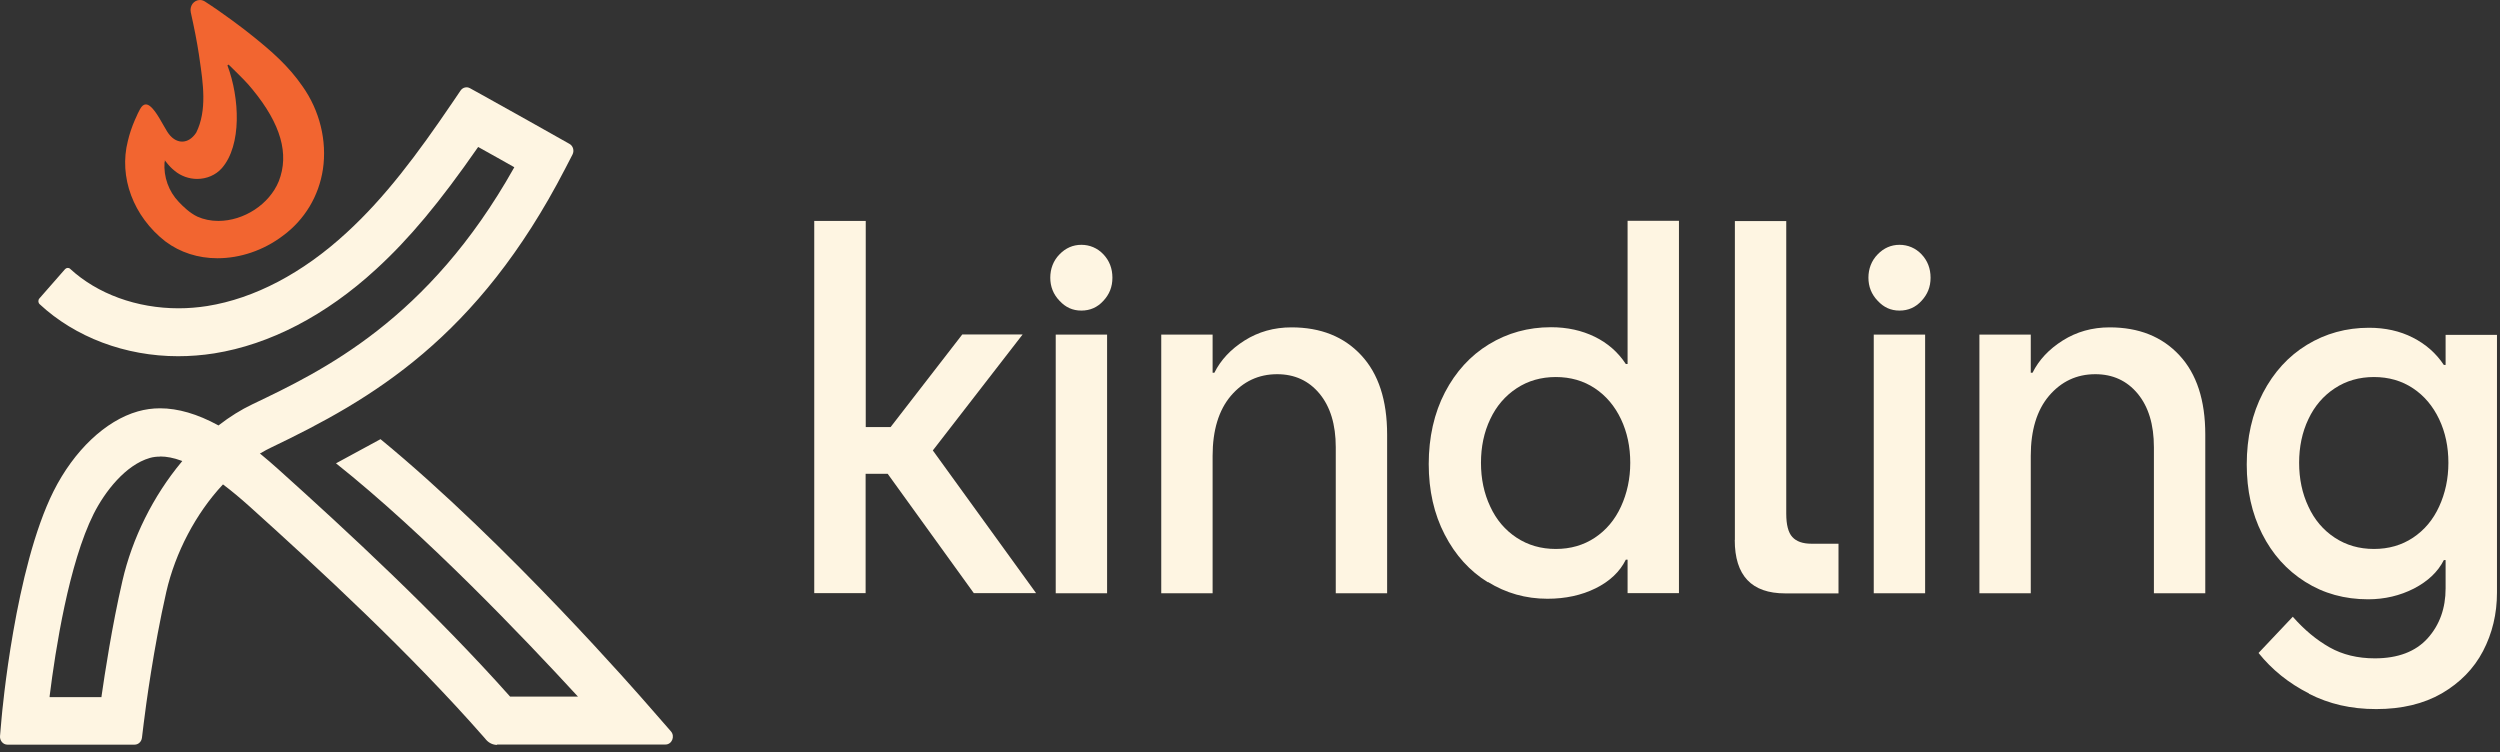 <svg xmlns="http://www.w3.org/2000/svg" width="206" height="62" viewBox="0 0 206 62" fill="none"><rect x="0" y="0" width="206" height="62" fill="#333333" stroke="none"/><path d="M67.105 18.204H71.337V35.192H73.385L79.29 27.561H84.264L76.865 37.116L85.372 48.873H80.241L73.145 39.041H71.327V48.873H67.094V18.193L67.105 18.204Z" fill="#FEF5E2"></path><path d="M87.305 20.958C87.807 20.438 88.413 20.173 89.103 20.173C89.793 20.173 90.43 20.438 90.921 20.958C91.412 21.478 91.663 22.119 91.663 22.883C91.663 23.646 91.412 24.254 90.921 24.785C90.43 25.327 89.824 25.592 89.103 25.592C88.382 25.592 87.807 25.327 87.305 24.785C86.793 24.254 86.543 23.613 86.543 22.883C86.543 22.153 86.793 21.478 87.305 20.958ZM86.992 27.572H91.224V48.884H86.992V27.572Z" fill="#FEF5E2"></path><path d="M112.167 29.275C113.588 30.801 114.299 32.98 114.299 35.8V48.884H110.067V36.851C110.067 34.982 109.617 33.511 108.729 32.438C107.841 31.365 106.67 30.834 105.238 30.834C103.702 30.834 102.438 31.432 101.424 32.615C100.421 33.798 99.919 35.457 99.919 37.559V48.884H95.687V27.572H99.919V30.713H100.065C100.588 29.662 101.414 28.777 102.553 28.058C103.692 27.34 104.977 26.975 106.419 26.975C108.823 26.975 110.735 27.738 112.157 29.264L112.167 29.275Z" fill="#FEF5E2"></path><path d="M122.597 47.977C121.113 47.059 119.921 45.754 119.044 44.051C118.166 42.359 117.727 40.423 117.727 38.233C117.727 36.044 118.176 34.031 119.064 32.328C119.953 30.624 121.165 29.297 122.691 28.368C124.217 27.439 125.92 26.963 127.801 26.963C129.139 26.963 130.34 27.229 131.406 27.749C132.472 28.269 133.329 29.021 133.967 29.994H134.113V18.193H138.346V48.873H134.113V46.119H133.967C133.476 47.114 132.64 47.9 131.48 48.475C130.32 49.05 128.992 49.337 127.508 49.337C125.721 49.337 124.091 48.873 122.607 47.955L122.597 47.977ZM122.795 41.739C123.297 42.834 124.028 43.686 124.969 44.305C125.909 44.925 126.986 45.234 128.198 45.234C129.41 45.234 130.487 44.925 131.417 44.305C132.347 43.686 133.068 42.834 133.57 41.739C134.071 40.644 134.333 39.45 134.333 38.134C134.333 36.818 134.082 35.623 133.57 34.539C133.058 33.467 132.347 32.615 131.417 31.996C130.487 31.376 129.41 31.067 128.198 31.067C126.986 31.067 125.909 31.376 124.969 31.996C124.028 32.615 123.297 33.467 122.795 34.539C122.283 35.612 122.032 36.818 122.032 38.134C122.032 39.45 122.283 40.655 122.795 41.739Z" fill="#FEF5E2"></path><path d="M142.954 44.482V18.215H147.187V42.325C147.187 43.243 147.354 43.885 147.688 44.25C148.023 44.615 148.545 44.803 149.266 44.803H151.492V48.895H147.103C144.323 48.895 142.944 47.424 142.944 44.493L142.954 44.482Z" fill="#FEF5E2"></path><path d="M154.721 20.958C155.223 20.438 155.829 20.173 156.519 20.173C157.209 20.173 157.846 20.438 158.337 20.958C158.828 21.478 159.079 22.119 159.079 22.883C159.079 23.646 158.828 24.254 158.337 24.785C157.846 25.327 157.24 25.592 156.519 25.592C155.798 25.592 155.223 25.327 154.721 24.785C154.209 24.254 153.958 23.613 153.958 22.883C153.958 22.153 154.209 21.478 154.721 20.958ZM154.397 27.572H158.63V48.884H154.397V27.572Z" fill="#FEF5E2"></path><path d="M179.583 29.275C181.004 30.801 181.715 32.98 181.715 35.8V48.884H177.482V36.851C177.482 34.982 177.033 33.511 176.145 32.438C175.256 31.365 174.086 30.834 172.654 30.834C171.118 30.834 169.854 31.432 168.84 32.615C167.837 33.798 167.335 35.457 167.335 37.559V48.884H163.103V27.572H167.335V30.713H167.481C168.004 29.662 168.829 28.777 169.969 28.058C171.108 27.34 172.393 26.975 173.835 26.975C176.239 26.975 178.151 27.738 179.572 29.264L179.583 29.275Z" fill="#FEF5E2"></path><path d="M190.263 57.145C188.602 56.305 187.212 55.188 186.104 53.805L188.926 50.819C189.866 51.892 190.88 52.733 191.956 53.341C193.033 53.949 194.276 54.248 195.687 54.248C197.589 54.248 199.042 53.695 200.034 52.6C201.027 51.494 201.518 50.123 201.518 48.475V46.152H201.372C200.881 47.125 200.055 47.9 198.906 48.497C197.756 49.083 196.492 49.382 195.133 49.382C193.2 49.382 191.476 48.906 189.95 47.944C188.424 46.982 187.243 45.666 186.397 43.984C185.55 42.303 185.132 40.401 185.132 38.278C185.132 36.044 185.582 34.075 186.47 32.372C187.358 30.669 188.57 29.341 190.096 28.412C191.622 27.483 193.325 27.008 195.206 27.008C196.544 27.008 197.746 27.273 198.812 27.815C199.878 28.357 200.735 29.109 201.372 30.071H201.518V27.594H205.751V48.828C205.751 50.587 205.364 52.191 204.601 53.651C203.838 55.11 202.699 56.261 201.205 57.134C199.711 57.997 197.903 58.428 195.802 58.428C193.702 58.428 191.925 58.008 190.263 57.167V57.145ZM190.211 41.739C190.713 42.834 191.444 43.686 192.385 44.305C193.325 44.925 194.402 45.234 195.614 45.234C196.826 45.234 197.903 44.925 198.833 44.305C199.763 43.686 200.484 42.834 200.985 41.739C201.487 40.644 201.748 39.45 201.748 38.134C201.748 36.818 201.498 35.623 200.985 34.539C200.473 33.467 199.763 32.615 198.833 31.996C197.903 31.376 196.826 31.067 195.614 31.067C194.402 31.067 193.325 31.376 192.385 31.996C191.444 32.615 190.713 33.467 190.211 34.539C189.699 35.612 189.448 36.818 189.448 38.134C189.448 39.45 189.699 40.655 190.211 41.739Z" fill="#FEF5E2"></path><path d="M40.968 61.381C40.634 61.381 40.31 61.237 40.069 60.972L39.881 60.751C33.831 53.85 26.369 46.959 20.548 41.717C19.806 41.054 19.095 40.456 18.416 39.948L18.374 39.914L18.343 39.948C16.138 42.314 14.445 45.533 13.703 48.773C12.647 53.418 12.01 58.229 11.843 59.59L11.696 60.795C11.655 61.116 11.404 61.359 11.09 61.359H0.609C0.253 61.359 -0.029 61.027 0.002 60.651L0.128 59.203C0.17 58.705 1.236 46.827 4.412 40.478C6.095 37.127 8.687 34.661 11.362 33.898C11.947 33.732 12.564 33.644 13.191 33.644C14.654 33.644 16.263 34.108 17.967 35.037L17.998 35.059L18.029 35.037C18.928 34.34 19.869 33.754 20.799 33.312C26.567 30.558 35.294 26.388 42.348 13.836L42.379 13.78L41.303 13.172C40.686 12.829 40.038 12.464 39.442 12.133L39.401 12.11L39.369 12.155C36.224 16.678 33.726 19.675 30.998 22.175C26.85 25.99 22.23 28.39 17.643 29.12C16.66 29.275 15.657 29.352 14.675 29.352C10.338 29.352 6.199 27.793 3.263 25.061C3.138 24.94 3.127 24.73 3.242 24.597L5.363 22.175C5.478 22.053 5.667 22.042 5.781 22.153C8.028 24.221 11.268 25.404 14.717 25.404C15.5 25.404 16.305 25.338 17.078 25.216C20.956 24.597 24.927 22.517 28.543 19.189C31.73 16.269 34.353 12.763 37.31 8.405L37.948 7.465C38.126 7.2 38.46 7.122 38.721 7.266L39.683 7.797C41.585 8.848 45.775 11.204 45.807 11.226L46.925 11.856C47.228 12.022 47.333 12.42 47.176 12.73L46.57 13.902C39.359 27.859 30.643 32.903 22.325 36.884C22.063 37.006 21.802 37.15 21.499 37.327L21.415 37.371L21.488 37.426C21.959 37.813 22.45 38.233 22.941 38.676C28.626 43.785 35.931 50.543 42.013 57.378L42.034 57.4H47.625L47.521 57.289C43.257 52.655 35.032 44.018 27.686 38.178L31.354 36.187C41.804 44.77 52.861 57.488 53.342 58.041L55.285 60.264C55.641 60.673 55.369 61.348 54.836 61.348H40.947L40.968 61.381ZM13.191 37.625C12.888 37.625 12.606 37.658 12.344 37.736C10.348 38.311 8.645 40.501 7.715 42.348C5.677 46.429 4.569 53.507 4.089 57.367V57.444H8.363V57.389C8.645 55.453 9.22 51.627 10.087 47.866C10.892 44.349 12.627 40.866 14.957 38.068L15.02 37.99L14.936 37.957C14.309 37.725 13.724 37.614 13.201 37.614L13.191 37.625Z" fill="#FEF5E2"></path><path d="M17.914 21.279C16.326 21.279 14.842 20.803 13.63 19.896C10.986 17.839 9.774 14.588 10.536 11.613C10.672 11.038 10.85 10.496 11.122 9.865C11.132 9.843 11.164 9.777 11.195 9.71C11.278 9.511 11.425 9.191 11.54 8.992C11.686 8.726 11.843 8.604 12.02 8.604C12.491 8.604 13.034 9.545 13.463 10.308C13.567 10.496 13.672 10.673 13.766 10.827C14.1 11.369 14.539 11.668 15.009 11.668C15.448 11.668 15.856 11.402 16.169 10.927C17.078 9.102 16.733 6.846 16.441 4.844L16.389 4.479C16.232 3.451 16.012 2.323 15.72 1.017C15.668 0.763 15.72 0.52 15.856 0.321C16.002 0.122 16.232 0 16.472 0C16.619 0 16.754 0.044 16.88 0.122C18.312 1.04 20.067 2.356 20.851 2.997C22.335 4.192 23.756 5.408 24.927 7.111C26.348 9.113 26.954 11.602 26.609 13.946C26.275 16.158 25.104 18.105 23.317 19.421C21.729 20.626 19.806 21.279 17.914 21.279ZM13.557 13.371C13.473 14.566 13.891 15.76 14.727 16.634C15.082 17.01 15.636 17.552 16.263 17.85C16.786 18.083 17.371 18.204 17.988 18.204C20.099 18.204 22.199 16.833 22.973 14.931C23.85 12.685 23.14 10.219 20.82 7.388C20.391 6.846 19.775 6.238 19.231 5.707C19.095 5.574 18.959 5.441 18.834 5.32L18.74 5.386C19.754 8.085 19.931 11.967 18.28 13.858C17.779 14.422 17.037 14.743 16.242 14.743C15.563 14.743 14.894 14.499 14.382 14.068C14.131 13.869 13.902 13.626 13.672 13.327L13.578 13.205V13.36H13.567L13.557 13.371Z" fill="#F26530"></path></svg>
